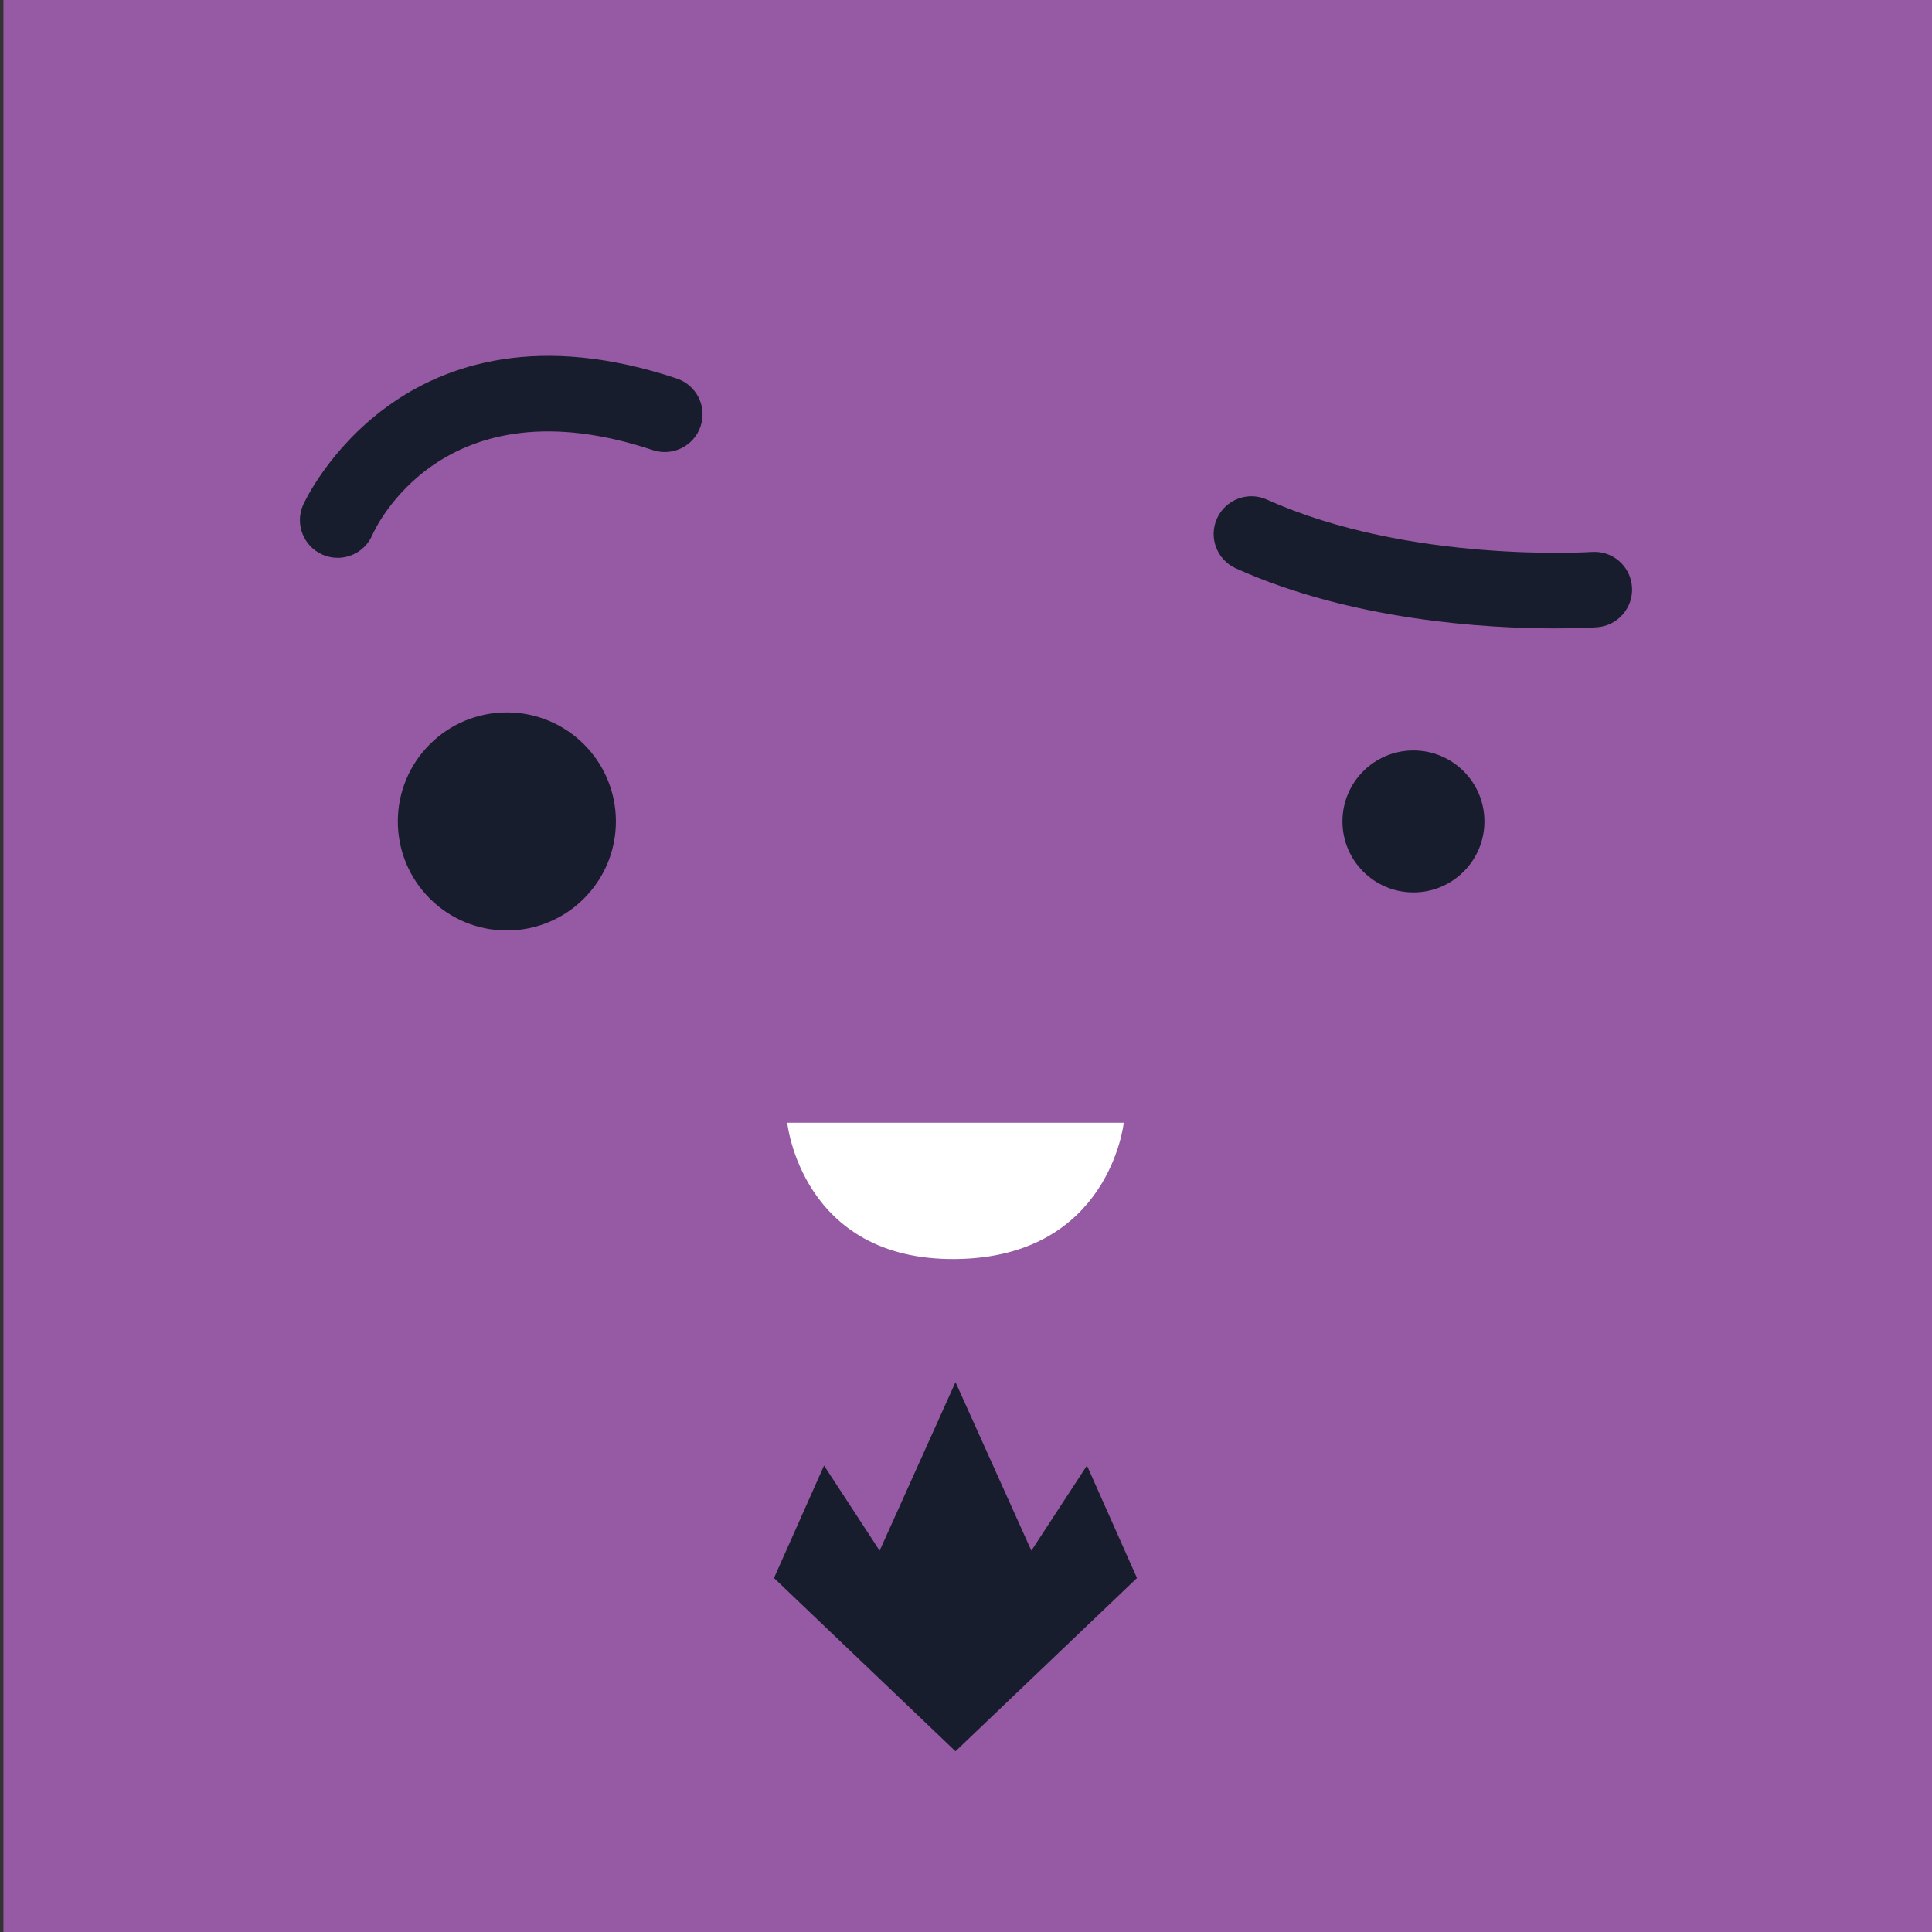 <?xml version="1.0" encoding="utf-8"?>
<!-- Generator: Adobe Illustrator 17.0.0, SVG Export Plug-In . SVG Version: 6.00 Build 0)  -->
<!DOCTYPE svg PUBLIC "-//W3C//DTD SVG 1.1//EN" "http://www.w3.org/Graphics/SVG/1.1/DTD/svg11.dtd">
<svg version="1.1" id="Layer_1" xmlns="http://www.w3.org/2000/svg" xmlns:xlink="http://www.w3.org/1999/xlink" x="0px" y="0px"
	 width="168px" height="168px" viewBox="0 0 168 168" enable-background="new 0 0 168 168" xml:space="preserve">
<rect x="0" y="0" width="168" height="168" fill="#333333" stroke="none"/>
<g>
	<rect x="0.298" fill="#965AA4" width="168" height="168"/>
	<g>
		<polygon fill="#181D2D" points="94.518,127.437 89.684,134.84 83.087,120.185 76.49,134.84 71.656,127.437 67.304,137.219 
			83.087,152.286 98.869,137.219 		"/>
	</g>
	<g>
		<circle fill="#181D2D" cx="44.075" cy="71.429" r="9.482"/>
		<circle fill="#181D2D" cx="122.908" cy="71.429" r="6.173"/>
		<g>
			<path fill="#181D2D" d="M29.36,48.507c-0.438,0-0.883-0.088-1.311-0.274c-1.662-0.725-2.421-2.66-1.696-4.321
				c0.083-0.191,8.59-18.966,32.493-10.999c1.72,0.573,2.649,2.432,2.076,4.152c-0.573,1.72-2.433,2.649-4.152,2.076
				c-18.278-6.091-24.159,6.842-24.4,7.395C31.832,47.77,30.626,48.507,29.36,48.507z"/>
		</g>
		<g>
			<path fill="#181D2D" d="M135.206,54.643c-5.837,0-17.594-0.646-27.736-5.218c-1.653-0.745-2.389-2.688-1.644-4.341
				c0.745-1.652,2.69-2.388,4.341-1.644c12.35,5.567,28.093,4.564,28.247,4.555c1.826-0.127,3.375,1.242,3.499,3.05
				c0.124,1.809-1.242,3.375-3.05,3.499C138.674,54.557,137.332,54.643,135.206,54.643z"/>
		</g>
		<path fill="#FFFFFF" d="M97.718,97.63H68.456c0,0,1.227,11.986,14.63,11.851C96.489,109.347,97.718,97.63,97.718,97.63z"/>
	</g>
</g>
</svg>
